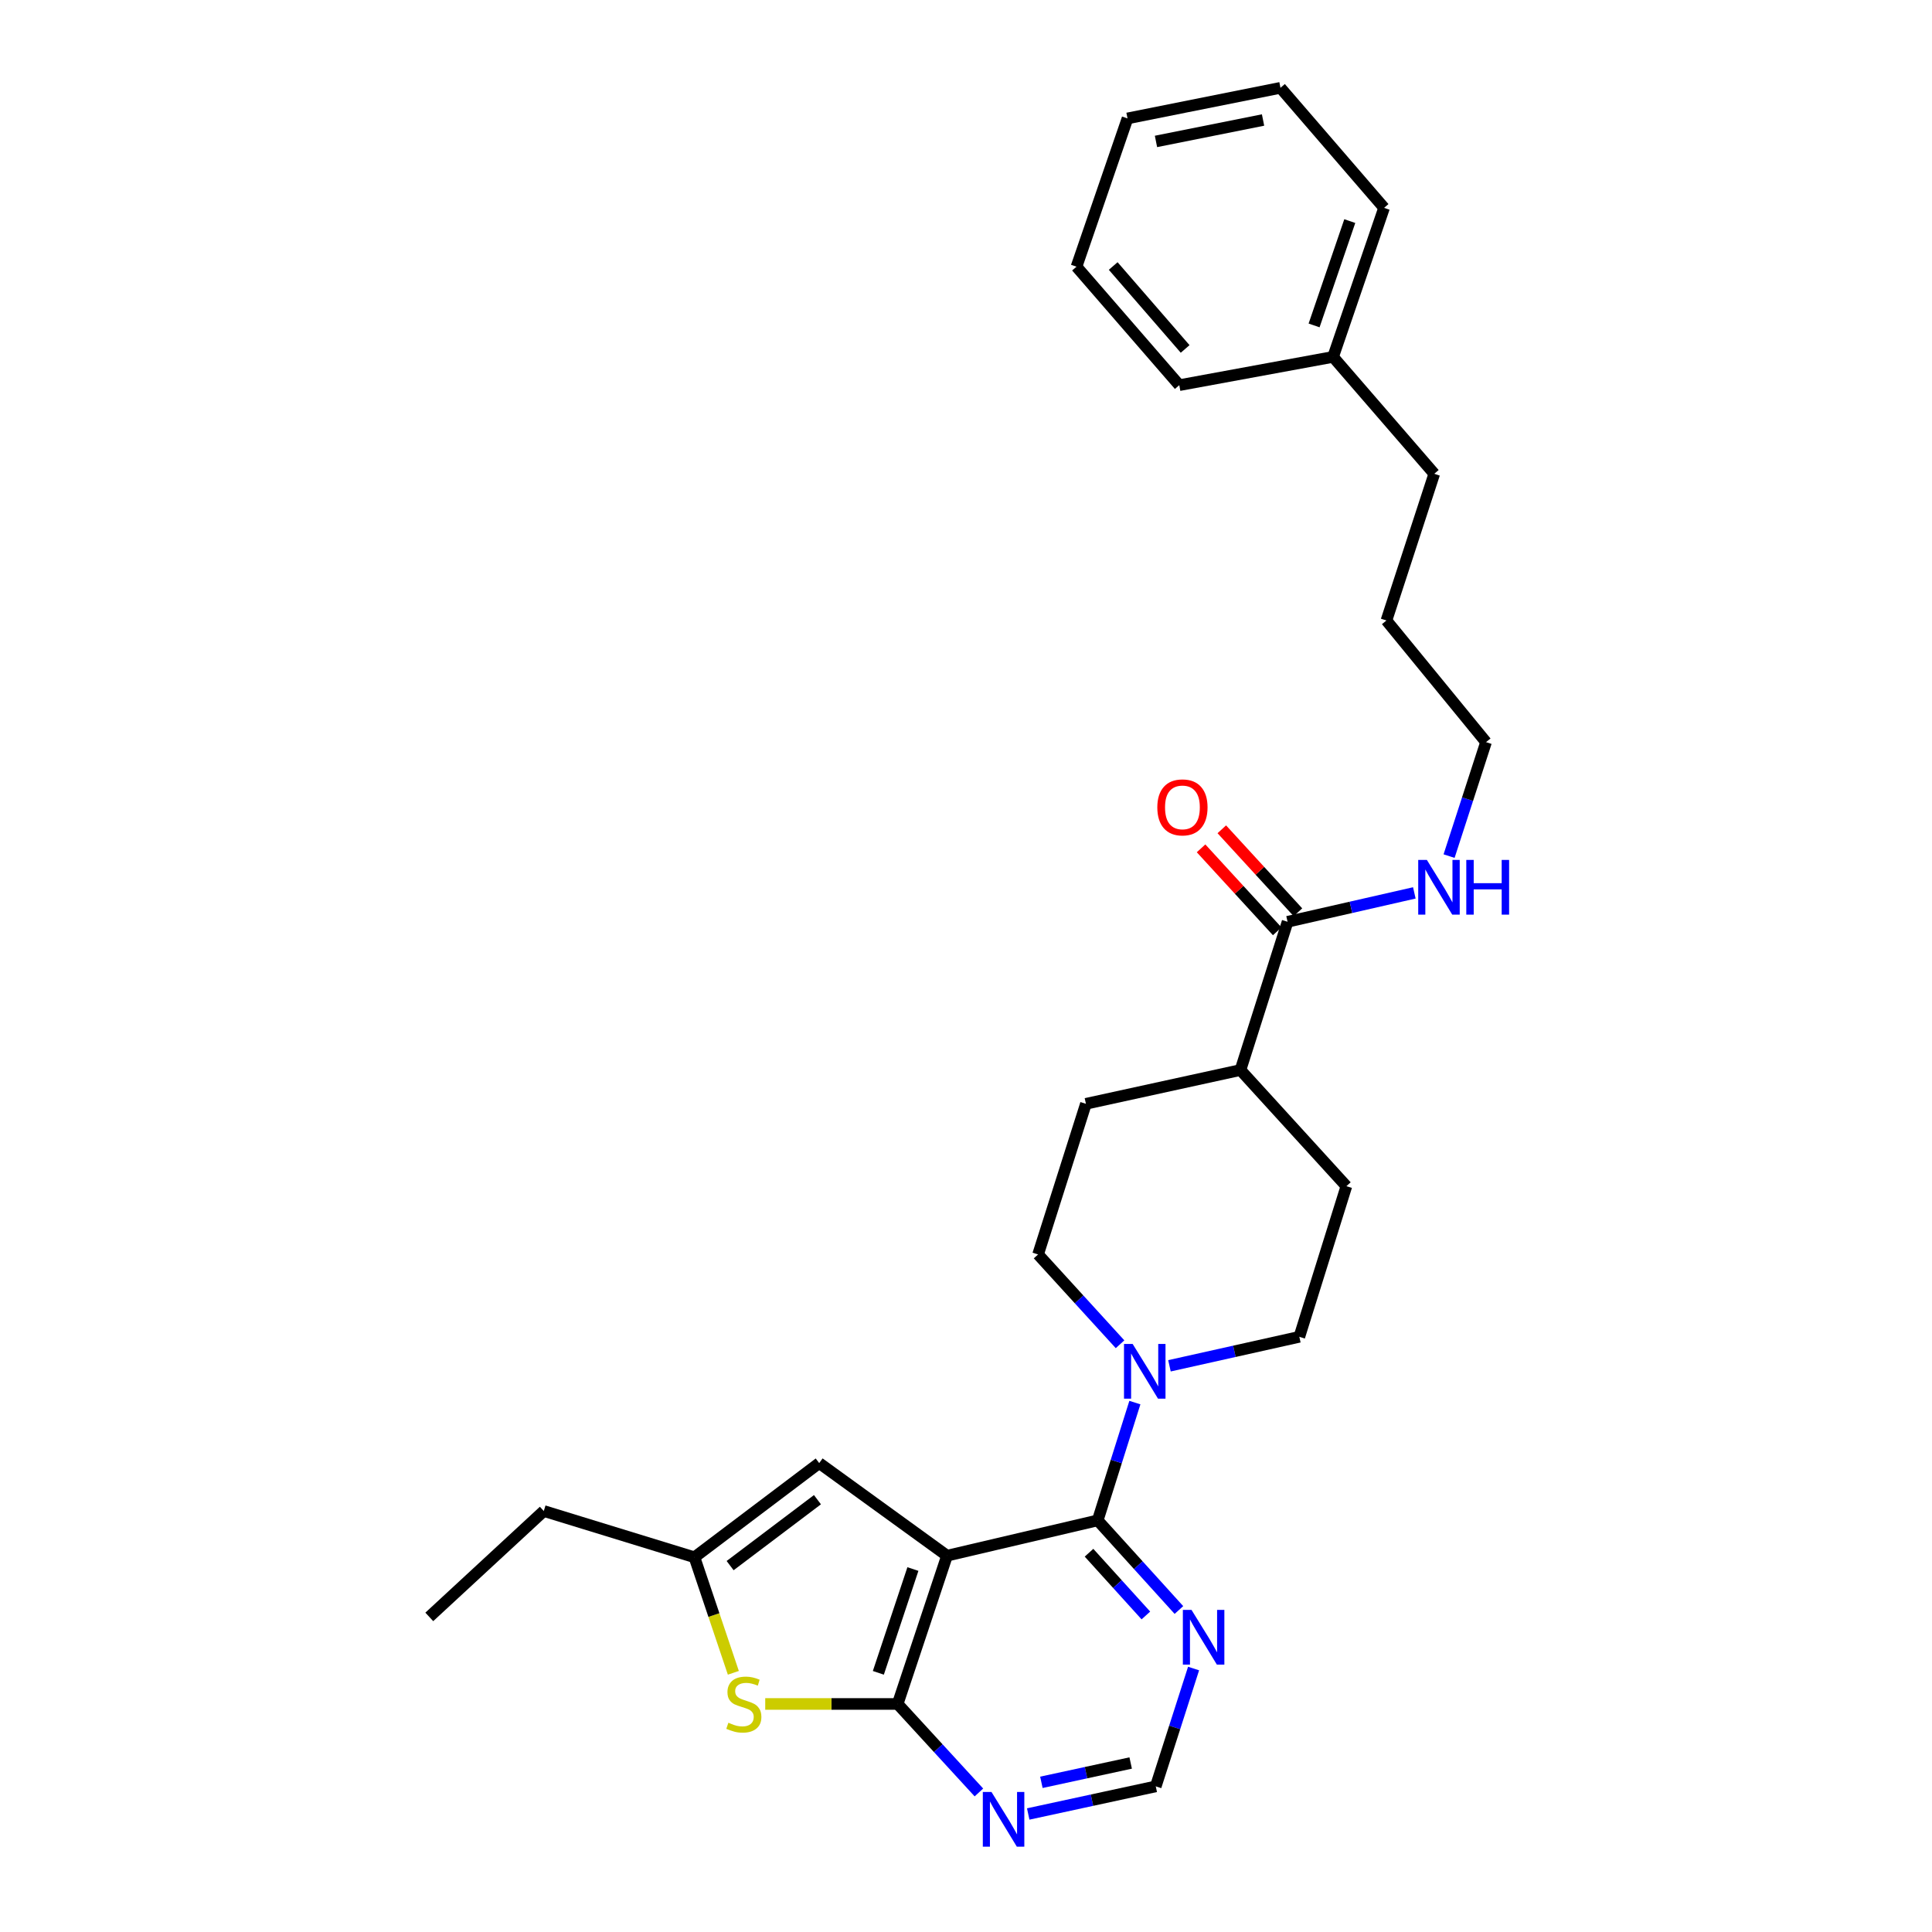<?xml version='1.0' encoding='iso-8859-1'?>
<svg version='1.1' baseProfile='full'
              xmlns='http://www.w3.org/2000/svg'
                      xmlns:rdkit='http://www.rdkit.org/xml'
                      xmlns:xlink='http://www.w3.org/1999/xlink'
                  xml:space='preserve'
width='1000px' height='1000px' viewBox='0 0 1000 1000'>
<!-- END OF HEADER -->
<rect style='opacity:1.0;fill:#FFFFFF;stroke:none' width='1000' height='1000' x='0' y='0'> </rect>
<path class='bond-0' d='M 490.178,805.224 L 568.168,786.943' style='fill:none;fill-rule:evenodd;stroke:#000000;stroke-width:6px;stroke-linecap:butt;stroke-linejoin:miter;stroke-opacity:1' />
<path class='bond-1' d='M 490.178,805.224 L 464.627,881.967' style='fill:none;fill-rule:evenodd;stroke:#000000;stroke-width:6px;stroke-linecap:butt;stroke-linejoin:miter;stroke-opacity:1' />
<path class='bond-1' d='M 472.519,812.132 L 454.633,865.852' style='fill:none;fill-rule:evenodd;stroke:#000000;stroke-width:6px;stroke-linecap:butt;stroke-linejoin:miter;stroke-opacity:1' />
<path class='bond-4' d='M 490.178,805.224 L 424.017,757.295' style='fill:none;fill-rule:evenodd;stroke:#000000;stroke-width:6px;stroke-linecap:butt;stroke-linejoin:miter;stroke-opacity:1' />
<path class='bond-3' d='M 568.168,786.943 L 577.79,756.46' style='fill:none;fill-rule:evenodd;stroke:#000000;stroke-width:6px;stroke-linecap:butt;stroke-linejoin:miter;stroke-opacity:1' />
<path class='bond-3' d='M 577.79,756.46 L 587.413,725.978' style='fill:none;fill-rule:evenodd;stroke:#0000FF;stroke-width:6px;stroke-linecap:butt;stroke-linejoin:miter;stroke-opacity:1' />
<path class='bond-5' d='M 568.168,786.943 L 589.187,810.141' style='fill:none;fill-rule:evenodd;stroke:#000000;stroke-width:6px;stroke-linecap:butt;stroke-linejoin:miter;stroke-opacity:1' />
<path class='bond-5' d='M 589.187,810.141 L 610.206,833.339' style='fill:none;fill-rule:evenodd;stroke:#0000FF;stroke-width:6px;stroke-linecap:butt;stroke-linejoin:miter;stroke-opacity:1' />
<path class='bond-5' d='M 563.674,803.687 L 578.387,819.926' style='fill:none;fill-rule:evenodd;stroke:#000000;stroke-width:6px;stroke-linecap:butt;stroke-linejoin:miter;stroke-opacity:1' />
<path class='bond-5' d='M 578.387,819.926 L 593.101,836.164' style='fill:none;fill-rule:evenodd;stroke:#0000FF;stroke-width:6px;stroke-linecap:butt;stroke-linejoin:miter;stroke-opacity:1' />
<path class='bond-2' d='M 464.627,881.967 L 430.354,881.967' style='fill:none;fill-rule:evenodd;stroke:#000000;stroke-width:6px;stroke-linecap:butt;stroke-linejoin:miter;stroke-opacity:1' />
<path class='bond-2' d='M 430.354,881.967 L 396.081,881.967' style='fill:none;fill-rule:evenodd;stroke:#CCCC00;stroke-width:6px;stroke-linecap:butt;stroke-linejoin:miter;stroke-opacity:1' />
<path class='bond-6' d='M 464.627,881.967 L 485.653,904.868' style='fill:none;fill-rule:evenodd;stroke:#000000;stroke-width:6px;stroke-linecap:butt;stroke-linejoin:miter;stroke-opacity:1' />
<path class='bond-6' d='M 485.653,904.868 L 506.679,927.77' style='fill:none;fill-rule:evenodd;stroke:#0000FF;stroke-width:6px;stroke-linecap:butt;stroke-linejoin:miter;stroke-opacity:1' />
<path class='bond-28' d='M 379.581,865.844 L 369.512,835.943' style='fill:none;fill-rule:evenodd;stroke:#CCCC00;stroke-width:6px;stroke-linecap:butt;stroke-linejoin:miter;stroke-opacity:1' />
<path class='bond-28' d='M 369.512,835.943 L 359.443,806.042' style='fill:none;fill-rule:evenodd;stroke:#000000;stroke-width:6px;stroke-linecap:butt;stroke-linejoin:miter;stroke-opacity:1' />
<path class='bond-10' d='M 579.734,695.785 L 558.52,672.543' style='fill:none;fill-rule:evenodd;stroke:#0000FF;stroke-width:6px;stroke-linecap:butt;stroke-linejoin:miter;stroke-opacity:1' />
<path class='bond-10' d='M 558.52,672.543 L 537.306,649.301' style='fill:none;fill-rule:evenodd;stroke:#000000;stroke-width:6px;stroke-linecap:butt;stroke-linejoin:miter;stroke-opacity:1' />
<path class='bond-11' d='M 605.311,706.94 L 638.923,699.438' style='fill:none;fill-rule:evenodd;stroke:#0000FF;stroke-width:6px;stroke-linecap:butt;stroke-linejoin:miter;stroke-opacity:1' />
<path class='bond-11' d='M 638.923,699.438 L 672.535,691.935' style='fill:none;fill-rule:evenodd;stroke:#000000;stroke-width:6px;stroke-linecap:butt;stroke-linejoin:miter;stroke-opacity:1' />
<path class='bond-7' d='M 424.017,757.295 L 359.443,806.042' style='fill:none;fill-rule:evenodd;stroke:#000000;stroke-width:6px;stroke-linecap:butt;stroke-linejoin:miter;stroke-opacity:1' />
<path class='bond-7' d='M 423.111,776.238 L 377.909,810.361' style='fill:none;fill-rule:evenodd;stroke:#000000;stroke-width:6px;stroke-linecap:butt;stroke-linejoin:miter;stroke-opacity:1' />
<path class='bond-29' d='M 617.793,863.631 L 608.007,894.128' style='fill:none;fill-rule:evenodd;stroke:#0000FF;stroke-width:6px;stroke-linecap:butt;stroke-linejoin:miter;stroke-opacity:1' />
<path class='bond-29' d='M 608.007,894.128 L 598.221,924.625' style='fill:none;fill-rule:evenodd;stroke:#000000;stroke-width:6px;stroke-linecap:butt;stroke-linejoin:miter;stroke-opacity:1' />
<path class='bond-9' d='M 532.201,938.915 L 565.211,931.77' style='fill:none;fill-rule:evenodd;stroke:#0000FF;stroke-width:6px;stroke-linecap:butt;stroke-linejoin:miter;stroke-opacity:1' />
<path class='bond-9' d='M 565.211,931.77 L 598.221,924.625' style='fill:none;fill-rule:evenodd;stroke:#000000;stroke-width:6px;stroke-linecap:butt;stroke-linejoin:miter;stroke-opacity:1' />
<path class='bond-9' d='M 539.021,922.528 L 562.128,917.527' style='fill:none;fill-rule:evenodd;stroke:#0000FF;stroke-width:6px;stroke-linecap:butt;stroke-linejoin:miter;stroke-opacity:1' />
<path class='bond-9' d='M 562.128,917.527 L 585.235,912.525' style='fill:none;fill-rule:evenodd;stroke:#000000;stroke-width:6px;stroke-linecap:butt;stroke-linejoin:miter;stroke-opacity:1' />
<path class='bond-17' d='M 359.443,806.042 L 281.469,782.093' style='fill:none;fill-rule:evenodd;stroke:#000000;stroke-width:6px;stroke-linecap:butt;stroke-linejoin:miter;stroke-opacity:1' />
<path class='bond-8' d='M 666.447,477.114 L 642.061,553.848' style='fill:none;fill-rule:evenodd;stroke:#000000;stroke-width:6px;stroke-linecap:butt;stroke-linejoin:miter;stroke-opacity:1' />
<path class='bond-13' d='M 671.815,472.187 L 652.11,450.717' style='fill:none;fill-rule:evenodd;stroke:#000000;stroke-width:6px;stroke-linecap:butt;stroke-linejoin:miter;stroke-opacity:1' />
<path class='bond-13' d='M 652.11,450.717 L 632.405,429.247' style='fill:none;fill-rule:evenodd;stroke:#FF0000;stroke-width:6px;stroke-linecap:butt;stroke-linejoin:miter;stroke-opacity:1' />
<path class='bond-13' d='M 661.078,482.041 L 641.373,460.571' style='fill:none;fill-rule:evenodd;stroke:#000000;stroke-width:6px;stroke-linecap:butt;stroke-linejoin:miter;stroke-opacity:1' />
<path class='bond-13' d='M 641.373,460.571 L 621.669,439.101' style='fill:none;fill-rule:evenodd;stroke:#FF0000;stroke-width:6px;stroke-linecap:butt;stroke-linejoin:miter;stroke-opacity:1' />
<path class='bond-16' d='M 666.447,477.114 L 699.253,469.637' style='fill:none;fill-rule:evenodd;stroke:#000000;stroke-width:6px;stroke-linecap:butt;stroke-linejoin:miter;stroke-opacity:1' />
<path class='bond-16' d='M 699.253,469.637 L 732.059,462.159' style='fill:none;fill-rule:evenodd;stroke:#0000FF;stroke-width:6px;stroke-linecap:butt;stroke-linejoin:miter;stroke-opacity:1' />
<path class='bond-14' d='M 537.306,649.301 L 562.072,571.328' style='fill:none;fill-rule:evenodd;stroke:#000000;stroke-width:6px;stroke-linecap:butt;stroke-linejoin:miter;stroke-opacity:1' />
<path class='bond-15' d='M 672.535,691.935 L 696.888,613.97' style='fill:none;fill-rule:evenodd;stroke:#000000;stroke-width:6px;stroke-linecap:butt;stroke-linejoin:miter;stroke-opacity:1' />
<path class='bond-12' d='M 642.061,553.848 L 696.888,613.97' style='fill:none;fill-rule:evenodd;stroke:#000000;stroke-width:6px;stroke-linecap:butt;stroke-linejoin:miter;stroke-opacity:1' />
<path class='bond-30' d='M 642.061,553.848 L 562.072,571.328' style='fill:none;fill-rule:evenodd;stroke:#000000;stroke-width:6px;stroke-linecap:butt;stroke-linejoin:miter;stroke-opacity:1' />
<path class='bond-19' d='M 750.041,443.119 L 759.605,413.625' style='fill:none;fill-rule:evenodd;stroke:#0000FF;stroke-width:6px;stroke-linecap:butt;stroke-linejoin:miter;stroke-opacity:1' />
<path class='bond-19' d='M 759.605,413.625 L 769.17,384.13' style='fill:none;fill-rule:evenodd;stroke:#000000;stroke-width:6px;stroke-linecap:butt;stroke-linejoin:miter;stroke-opacity:1' />
<path class='bond-24' d='M 281.469,782.093 L 222.198,836.904' style='fill:none;fill-rule:evenodd;stroke:#000000;stroke-width:6px;stroke-linecap:butt;stroke-linejoin:miter;stroke-opacity:1' />
<path class='bond-18' d='M 689.998,184.732 L 742.372,245.242' style='fill:none;fill-rule:evenodd;stroke:#000000;stroke-width:6px;stroke-linecap:butt;stroke-linejoin:miter;stroke-opacity:1' />
<path class='bond-21' d='M 689.998,184.732 L 716.391,107.584' style='fill:none;fill-rule:evenodd;stroke:#000000;stroke-width:6px;stroke-linecap:butt;stroke-linejoin:miter;stroke-opacity:1' />
<path class='bond-21' d='M 680.169,168.442 L 698.644,114.439' style='fill:none;fill-rule:evenodd;stroke:#000000;stroke-width:6px;stroke-linecap:butt;stroke-linejoin:miter;stroke-opacity:1' />
<path class='bond-22' d='M 689.998,184.732 L 610.397,199.361' style='fill:none;fill-rule:evenodd;stroke:#000000;stroke-width:6px;stroke-linecap:butt;stroke-linejoin:miter;stroke-opacity:1' />
<path class='bond-23' d='M 769.17,384.13 L 717.614,321.167' style='fill:none;fill-rule:evenodd;stroke:#000000;stroke-width:6px;stroke-linecap:butt;stroke-linejoin:miter;stroke-opacity:1' />
<path class='bond-20' d='M 742.372,245.242 L 717.614,321.167' style='fill:none;fill-rule:evenodd;stroke:#000000;stroke-width:6px;stroke-linecap:butt;stroke-linejoin:miter;stroke-opacity:1' />
<path class='bond-25' d='M 716.391,107.584 L 662.771,45.455' style='fill:none;fill-rule:evenodd;stroke:#000000;stroke-width:6px;stroke-linecap:butt;stroke-linejoin:miter;stroke-opacity:1' />
<path class='bond-26' d='M 610.397,199.361 L 557.198,138.033' style='fill:none;fill-rule:evenodd;stroke:#000000;stroke-width:6px;stroke-linecap:butt;stroke-linejoin:miter;stroke-opacity:1' />
<path class='bond-26' d='M 613.426,180.613 L 576.186,137.683' style='fill:none;fill-rule:evenodd;stroke:#000000;stroke-width:6px;stroke-linecap:butt;stroke-linejoin:miter;stroke-opacity:1' />
<path class='bond-31' d='M 662.771,45.455 L 583.599,61.291' style='fill:none;fill-rule:evenodd;stroke:#000000;stroke-width:6px;stroke-linecap:butt;stroke-linejoin:miter;stroke-opacity:1' />
<path class='bond-31' d='M 653.753,62.12 L 598.333,73.205' style='fill:none;fill-rule:evenodd;stroke:#000000;stroke-width:6px;stroke-linecap:butt;stroke-linejoin:miter;stroke-opacity:1' />
<path class='bond-27' d='M 557.198,138.033 L 583.599,61.291' style='fill:none;fill-rule:evenodd;stroke:#000000;stroke-width:6px;stroke-linecap:butt;stroke-linejoin:miter;stroke-opacity:1' />
<path  class='atom-3' d='M 377.01 891.687
Q 377.33 891.807, 378.65 892.367
Q 379.97 892.927, 381.41 893.287
Q 382.89 893.607, 384.33 893.607
Q 387.01 893.607, 388.57 892.327
Q 390.13 891.007, 390.13 888.727
Q 390.13 887.167, 389.33 886.207
Q 388.57 885.247, 387.37 884.727
Q 386.17 884.207, 384.17 883.607
Q 381.65 882.847, 380.13 882.127
Q 378.65 881.407, 377.57 879.887
Q 376.53 878.367, 376.53 875.807
Q 376.53 872.247, 378.93 870.047
Q 381.37 867.847, 386.17 867.847
Q 389.45 867.847, 393.17 869.407
L 392.25 872.487
Q 388.85 871.087, 386.29 871.087
Q 383.53 871.087, 382.01 872.247
Q 380.49 873.367, 380.53 875.327
Q 380.53 876.847, 381.29 877.767
Q 382.09 878.687, 383.21 879.207
Q 384.37 879.727, 386.29 880.327
Q 388.85 881.127, 390.37 881.927
Q 391.89 882.727, 392.97 884.367
Q 394.09 885.967, 394.09 888.727
Q 394.09 892.647, 391.45 894.767
Q 388.85 896.847, 384.49 896.847
Q 381.97 896.847, 380.05 896.287
Q 378.17 895.767, 375.93 894.847
L 377.01 891.687
' fill='#CCCC00'/>
<path  class='atom-4' d='M 586.261 695.635
L 595.541 710.635
Q 596.461 712.115, 597.941 714.795
Q 599.421 717.475, 599.501 717.635
L 599.501 695.635
L 603.261 695.635
L 603.261 723.955
L 599.381 723.955
L 589.421 707.555
Q 588.261 705.635, 587.021 703.435
Q 585.821 701.235, 585.461 700.555
L 585.461 723.955
L 581.781 723.955
L 581.781 695.635
L 586.261 695.635
' fill='#0000FF'/>
<path  class='atom-6' d='M 616.727 833.285
L 626.007 848.285
Q 626.927 849.765, 628.407 852.445
Q 629.887 855.125, 629.967 855.285
L 629.967 833.285
L 633.727 833.285
L 633.727 861.605
L 629.847 861.605
L 619.887 845.205
Q 618.727 843.285, 617.487 841.085
Q 616.287 838.885, 615.927 838.205
L 615.927 861.605
L 612.247 861.605
L 612.247 833.285
L 616.727 833.285
' fill='#0000FF'/>
<path  class='atom-7' d='M 513.186 927.515
L 522.466 942.515
Q 523.386 943.995, 524.866 946.675
Q 526.346 949.355, 526.426 949.515
L 526.426 927.515
L 530.186 927.515
L 530.186 955.835
L 526.306 955.835
L 516.346 939.435
Q 515.186 937.515, 513.946 935.315
Q 512.746 933.115, 512.386 932.435
L 512.386 955.835
L 508.706 955.835
L 508.706 927.515
L 513.186 927.515
' fill='#0000FF'/>
<path  class='atom-14' d='M 599.025 417.898
Q 599.025 411.098, 602.385 407.298
Q 605.745 403.498, 612.025 403.498
Q 618.305 403.498, 621.665 407.298
Q 625.025 411.098, 625.025 417.898
Q 625.025 424.778, 621.625 428.698
Q 618.225 432.578, 612.025 432.578
Q 605.785 432.578, 602.385 428.698
Q 599.025 424.818, 599.025 417.898
M 612.025 429.378
Q 616.345 429.378, 618.665 426.498
Q 621.025 423.578, 621.025 417.898
Q 621.025 412.338, 618.665 409.538
Q 616.345 406.698, 612.025 406.698
Q 607.705 406.698, 605.345 409.498
Q 603.025 412.298, 603.025 417.898
Q 603.025 423.618, 605.345 426.498
Q 607.705 429.378, 612.025 429.378
' fill='#FF0000'/>
<path  class='atom-17' d='M 738.549 445.094
L 747.829 460.094
Q 748.749 461.574, 750.229 464.254
Q 751.709 466.934, 751.789 467.094
L 751.789 445.094
L 755.549 445.094
L 755.549 473.414
L 751.669 473.414
L 741.709 457.014
Q 740.549 455.094, 739.309 452.894
Q 738.109 450.694, 737.749 450.014
L 737.749 473.414
L 734.069 473.414
L 734.069 445.094
L 738.549 445.094
' fill='#0000FF'/>
<path  class='atom-17' d='M 758.949 445.094
L 762.789 445.094
L 762.789 457.134
L 777.269 457.134
L 777.269 445.094
L 781.109 445.094
L 781.109 473.414
L 777.269 473.414
L 777.269 460.334
L 762.789 460.334
L 762.789 473.414
L 758.949 473.414
L 758.949 445.094
' fill='#0000FF'/>
</svg>
